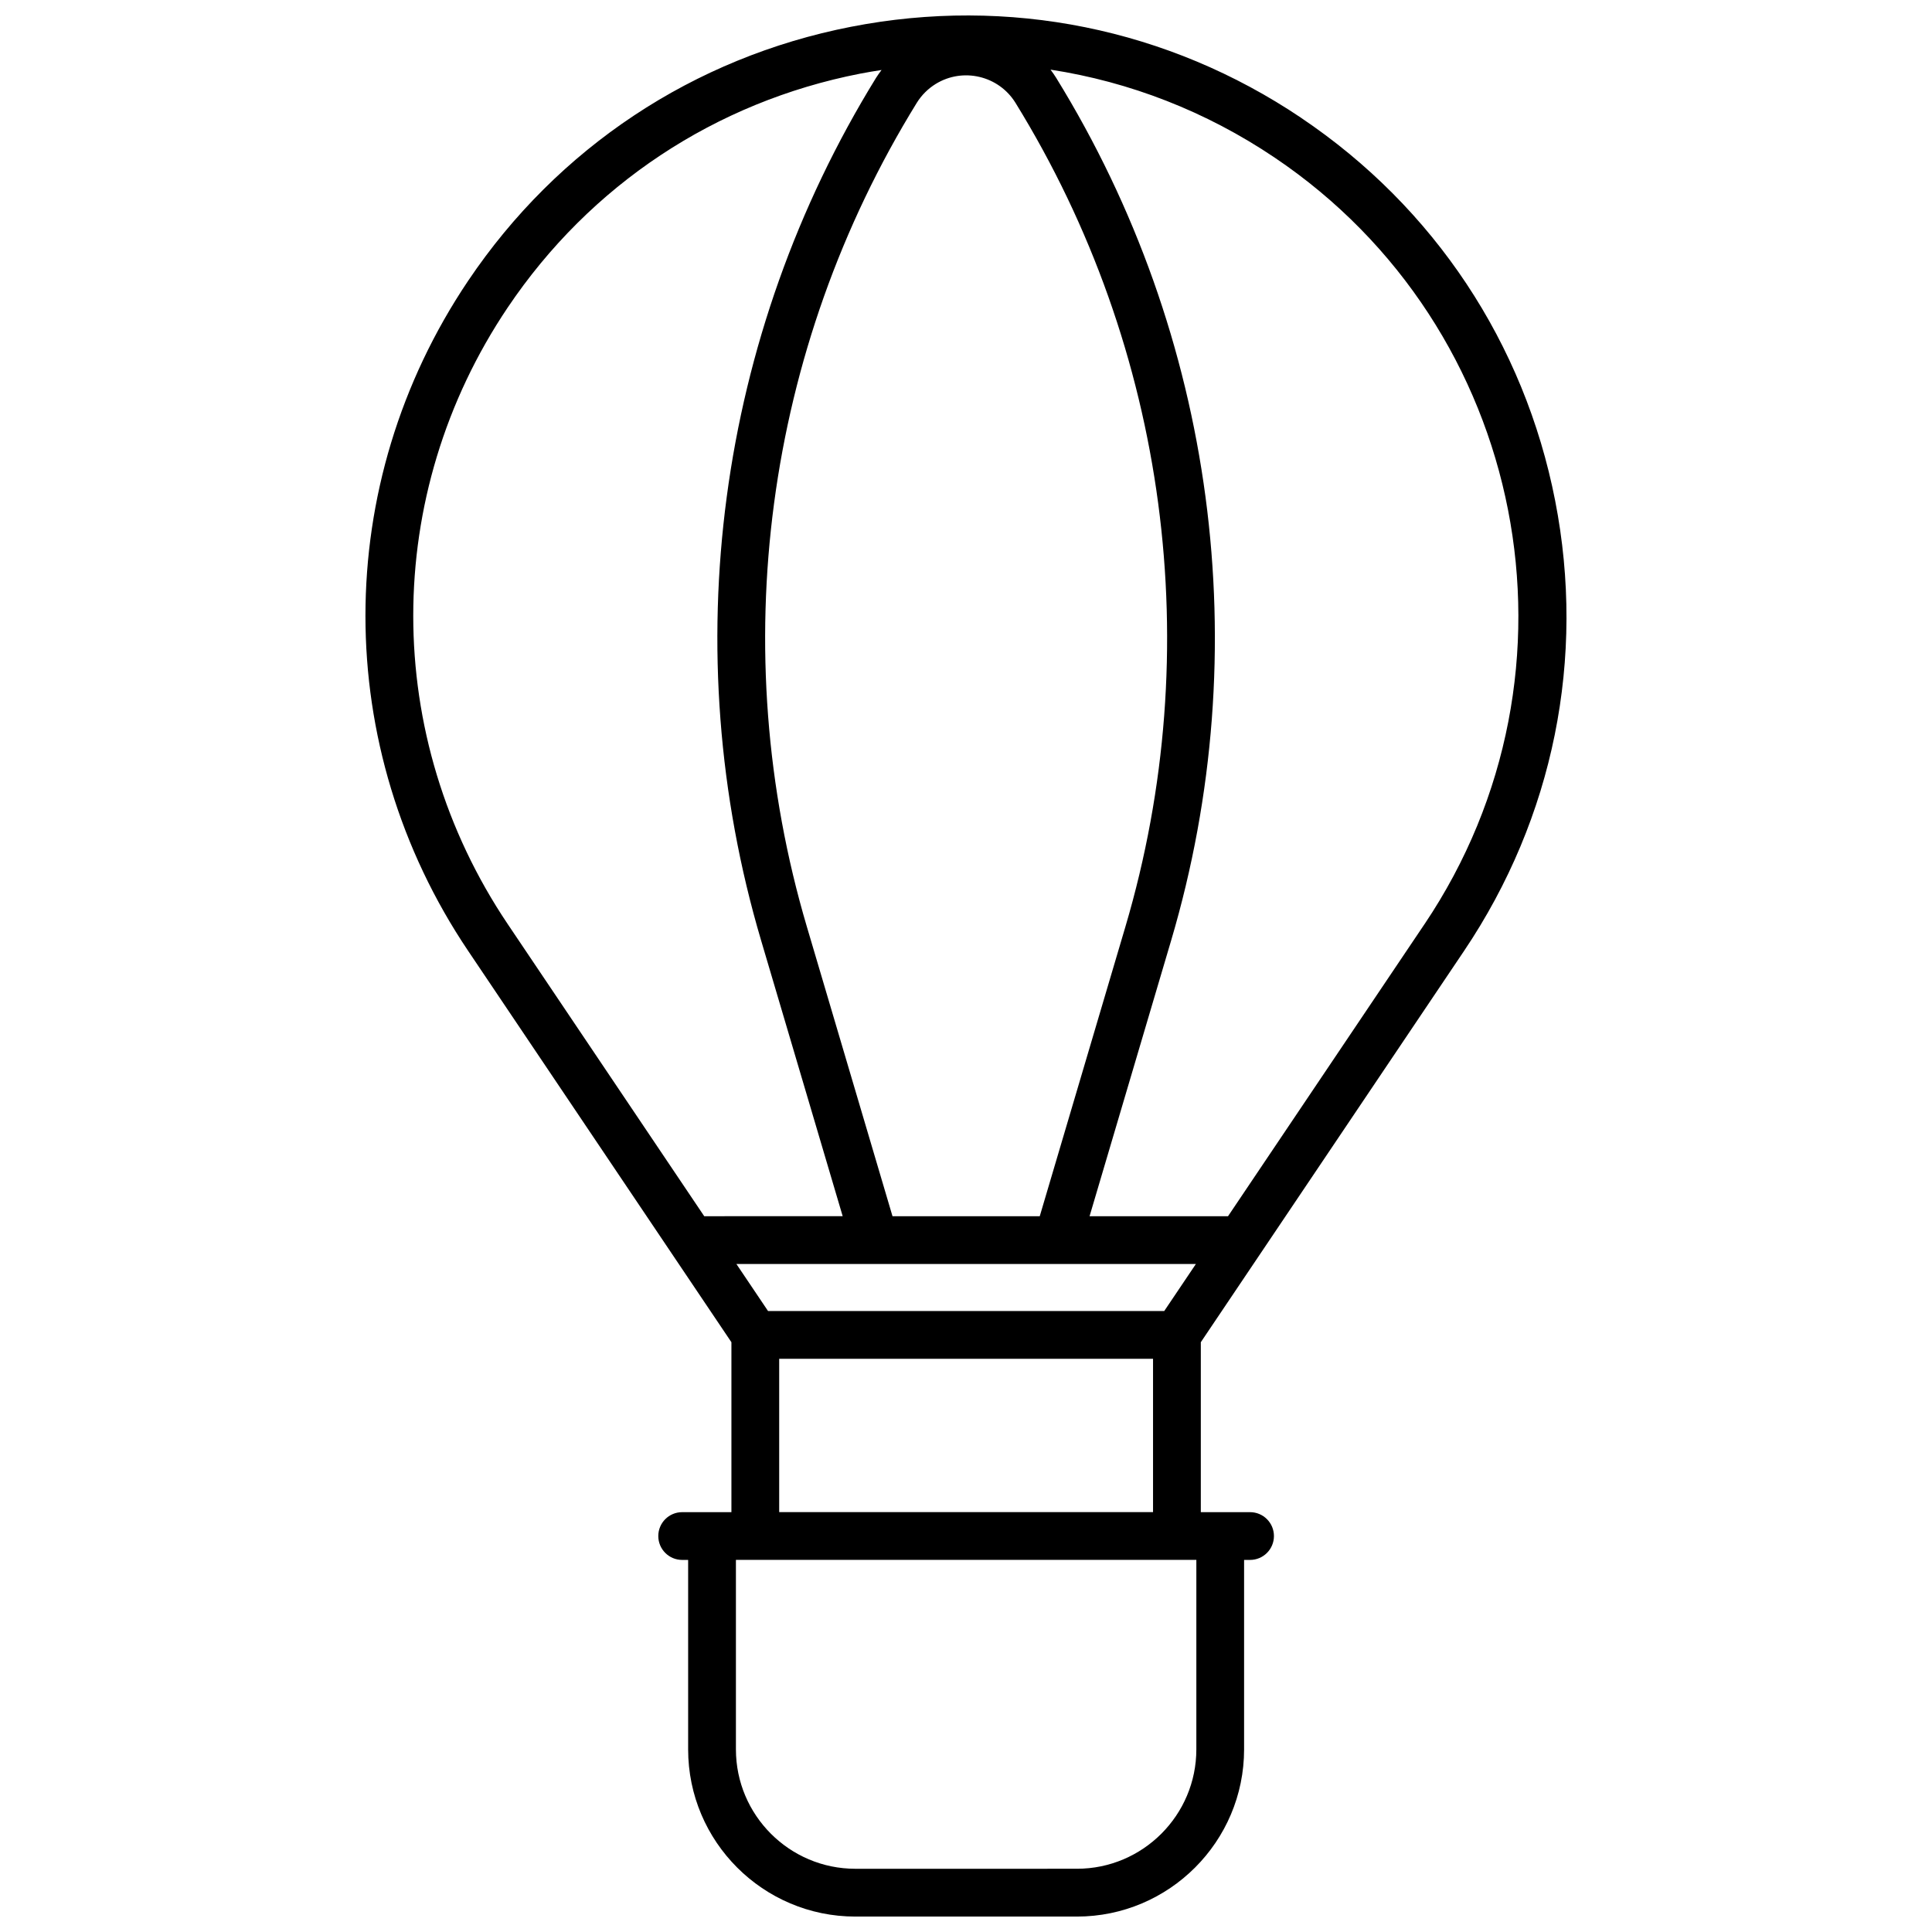 <?xml version="1.0" encoding="UTF-8"?>
<!-- The Best Svg Icon site in the world: iconSvg.co, Visit us! https://iconsvg.co -->
<svg width="800px" height="800px" version="1.1" viewBox="144 144 512 512" xmlns="http://www.w3.org/2000/svg">
 <defs>
  <clipPath id="a">
   <path d="m240 148.09h320v503.81h-320z"/>
  </clipPath>
 </defs>
 <g clip-path="url(#a)">
  <path d="m488.82 175.23c-35.25-23.715-77.629-32.281-119.32-24.129-41.695 8.156-77.723 32.062-101.44 67.316-36.285 53.934-36.285 123.64 0 177.57l53.945 80.188c0.004 0.008 0.008 0.012 0.012 0.02l15.816 23.508v45.035h-13.051c-3.496 0-6.328 2.832-6.328 6.328s2.832 6.328 6.328 6.328h1.582v50.211c0 24.43 19.875 44.305 44.305 44.305h58.723c24.43 0 44.305-19.875 44.305-44.305v-50.211h1.582c3.496 0 6.328-2.832 6.328-6.328s-2.832-6.328-6.328-6.328l-13.051-0.004v-45.035l69.773-103.71c23.715-35.25 32.285-77.625 24.129-119.32-8.156-41.695-32.062-77.719-67.312-101.43zm-36.289 316.21h-104.99l-8.387-12.469h85.117 0.012 0.008 36.633zm-72.008-25.125-22.684-76.684c-21.75-73.516-11.141-153.11 29.105-218.36 1.254-2.031 2.988-3.766 5.016-5.019 7.219-4.445 16.711-2.199 21.164 5.016 40.246 65.254 50.855 144.84 29.109 218.36l-22.688 76.684zm-101.96-240.84c21.828-32.445 54.984-54.449 93.363-61.953 1.898-0.371 3.797-0.676 5.695-0.973-0.508 0.676-1.008 1.355-1.453 2.07-42.133 68.312-53.242 151.63-30.473 228.59l21.625 73.094-36.691 0.004-52.066-77.395c-33.398-49.645-33.398-113.8 0-163.44zm182.48 382.12c0 17.449-14.195 31.645-31.645 31.645l-58.727 0.004c-17.449 0-31.645-14.195-31.645-31.645v-50.211h122.02zm-110.55-62.867v-40.633h99.074v40.633zm171.01-155.81-52.066 77.395h-36.691l21.625-73.094c22.766-76.965 11.66-160.29-30.473-228.59-0.469-0.758-0.973-1.477-1.5-2.176 21 3.231 41.207 11.07 59.355 23.281 66.977 45.059 84.809 136.21 39.75 203.19z"/>
 </g>
</svg>